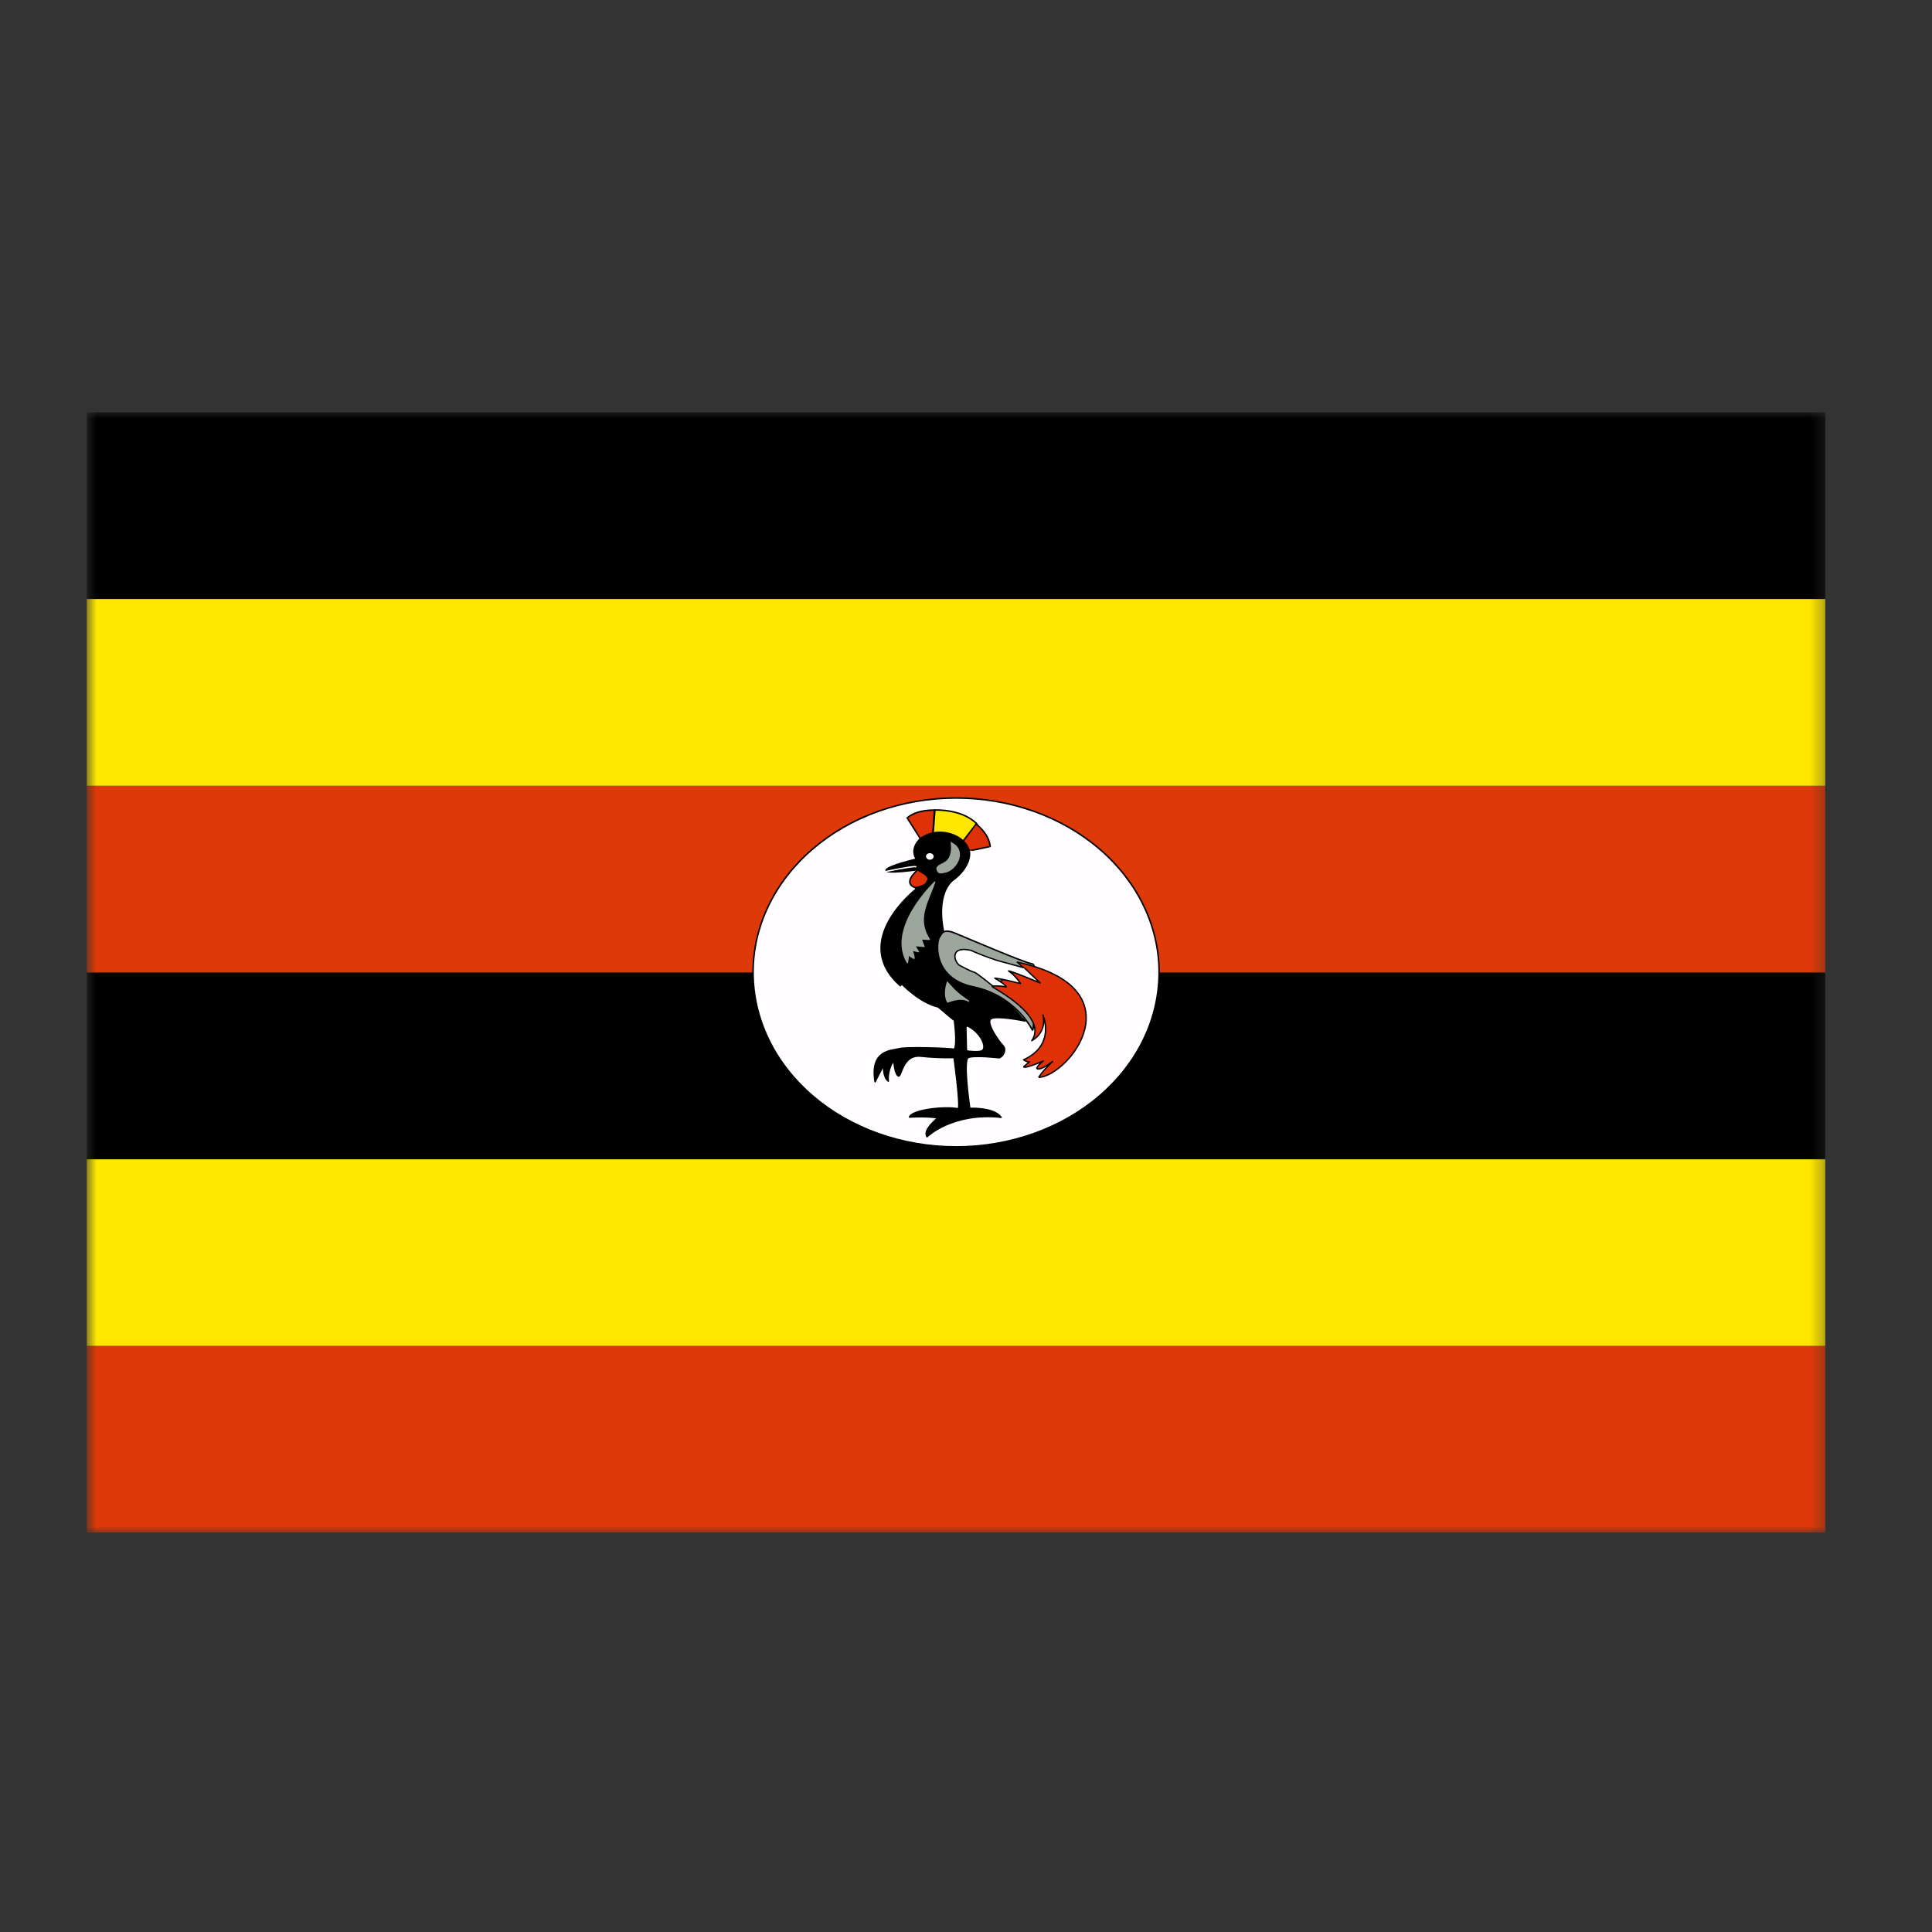 <svg xmlns="http://www.w3.org/2000/svg" width="150" height="150" viewBox="0 0 150 150" fill="none"><rect x="0" y="0" width="150" height="150" fill="#333333" stroke="none"/><g clip-path="url(#clip0_551_4484)"><mask id="mask0_551_4484" style="mask-type:luminance" maskUnits="userSpaceOnUse" x="6" y="32" width="136" height="87"><path d="M6.736 32H141.723V119H6.736V32Z" fill="white"></path></mask><g mask="url(#mask0_551_4484)"><path fill-rule="evenodd" clip-rule="evenodd" d="M-1.708 90.012H150.167V104.506H-1.708V90.012Z" fill="#FFE700"></path><path fill-rule="evenodd" clip-rule="evenodd" d="M-1.708 75.5H150.167V89.994H-1.708V75.5Z" fill="#000001"></path><path fill-rule="evenodd" clip-rule="evenodd" d="M-1.708 61.006H150.167V75.5H-1.708V61.006Z" fill="#DE3908"></path><path fill-rule="evenodd" clip-rule="evenodd" d="M-1.708 46.512H150.167V61.006H-1.708V46.512Z" fill="#FFE700"></path><path fill-rule="evenodd" clip-rule="evenodd" d="M-1.708 32H150.167V46.494H-1.708V32Z" fill="#000001"></path><path fill-rule="evenodd" clip-rule="evenodd" d="M89.991 75.5C89.991 79.092 88.33 82.536 85.374 85.076C82.419 87.616 78.41 89.043 74.23 89.043C70.05 89.043 66.041 87.616 63.085 85.076C60.129 82.536 58.469 79.092 58.469 75.5C58.469 71.908 60.129 68.463 63.085 65.924C66.041 63.384 70.05 61.957 74.23 61.957C78.41 61.957 82.419 63.384 85.374 65.924C88.33 68.463 89.991 71.908 89.991 75.5Z" fill="#FFFDFF" stroke="black" stroke-width="0.117"></path><path fill-rule="evenodd" clip-rule="evenodd" d="M71.461 65.119L70.433 63.504C70.828 63.164 71.481 62.893 72.549 62.893L72.43 64.677L71.461 65.119Z" fill="#DE3108" stroke="black" stroke-width="0.117"></path><path fill-rule="evenodd" clip-rule="evenodd" d="M72.45 64.675L72.588 62.891C72.588 62.891 74.704 62.789 75.851 63.978L74.724 65.372L72.45 64.675Z" fill="#FFE700" stroke="black" stroke-width="0.117"></path><path fill-rule="evenodd" clip-rule="evenodd" d="M74.744 65.356L75.792 63.963C76.484 64.592 76.781 65.033 76.879 65.713C76.899 65.73 75.238 66.07 75.238 66.053L74.744 65.356Z" fill="#DE3108" stroke="black" stroke-width="0.117"></path><path fill-rule="evenodd" clip-rule="evenodd" d="M71.975 88.261C71.975 88.261 73.933 86.341 77.73 86.749C77.156 85.95 75.297 86.052 75.297 86.052C75.297 86.052 74.744 82.314 75.179 82.11C75.614 81.906 77.552 82.127 77.552 82.127C77.789 82.127 78.224 81.549 77.868 81.175C77.512 80.802 76.523 79.391 76.939 79.102C77.354 78.813 79.589 79.272 79.589 79.272L73.26 72.305C73.26 72.305 72.608 69.672 73.913 68.397C75.475 67.293 75.297 66.086 75.258 66.103C75.04 64.88 72.885 64.013 71.421 65.135C70.571 66.018 71.145 66.698 71.145 66.698C71.145 66.698 68.87 67.225 68.791 67.565C68.712 67.904 71.342 67.514 71.342 67.514L71.085 69.06C71.085 69.06 65.944 73.07 69.899 76.537L70.017 76.4C70.017 76.4 71.402 77.862 72.845 78.185C74.23 79.374 74.091 79.204 74.091 79.204C74.091 79.204 74.348 81.09 74.091 81.464C73.755 81.379 70.274 81.26 69.76 81.43C69.286 81.566 67.506 81.481 67.941 83.996L68.594 82.722C68.594 82.722 68.534 83.622 68.969 83.945C68.89 82.993 69.385 82.348 69.385 82.348C69.385 82.348 69.464 83.401 69.74 83.537C70.017 83.707 70.017 81.838 71.52 82.008C72.984 82.161 74.071 82.11 74.071 82.11C74.071 82.11 74.566 85.746 74.407 86.086C73.34 85.865 70.769 86.171 70.611 86.732C72.114 86.647 72.806 86.8 72.806 86.8C72.806 86.8 71.599 87.734 71.975 88.261Z" fill="black" stroke="black" stroke-width="0.105" stroke-linecap="round" stroke-linejoin="round"></path><path fill-rule="evenodd" clip-rule="evenodd" d="M72.568 68.499C72.568 68.499 68.831 72.034 70.452 74.736C70.531 74.362 70.492 74.124 70.551 74.141C70.452 74.09 71.006 74.464 70.966 74.396C70.966 74.192 70.808 73.767 70.808 73.767L71.303 73.886L71.006 73.41L71.738 73.478C71.738 73.478 71.481 72.9 71.56 72.9L72.153 72.934C71.085 71.303 72.094 69.944 72.568 68.482V68.499Z" fill="#9CA69C" stroke="#9CA69C" stroke-width="0.105" stroke-linecap="round" stroke-linejoin="round"></path><path fill-rule="evenodd" clip-rule="evenodd" d="M73.874 65.457C73.874 65.457 74.072 66.68 73.281 67.02C73.182 67.105 72.687 67.241 72.766 67.496C72.845 67.836 73.063 67.768 73.36 67.7C74.17 67.581 75.12 66.103 73.874 65.457Z" fill="#9CA69C" stroke="#9CA69C" stroke-width="0.117"></path><path fill-rule="evenodd" clip-rule="evenodd" d="M72.489 66.493C72.489 66.561 72.458 66.626 72.402 66.673C72.347 66.721 72.271 66.748 72.193 66.748C72.114 66.748 72.038 66.721 71.983 66.673C71.927 66.626 71.896 66.561 71.896 66.493C71.896 66.426 71.927 66.361 71.983 66.313C72.038 66.265 72.114 66.238 72.193 66.238C72.271 66.238 72.347 66.265 72.402 66.313C72.458 66.361 72.489 66.426 72.489 66.493Z" fill="white"></path><path fill-rule="evenodd" clip-rule="evenodd" d="M71.283 67.514C71.085 67.667 70.057 68.584 71.085 68.924C72.133 68.686 71.837 68.516 72.074 68.312C72.074 67.888 71.56 67.785 71.283 67.531V67.514Z" fill="#DE3108" stroke="black" stroke-width="0.117"></path><path fill-rule="evenodd" clip-rule="evenodd" d="M73.557 76.266C73.498 76.469 73.261 77.217 73.577 77.795C74.487 77.455 74.902 77.557 75.199 77.727C74.467 77.217 74.17 76.996 73.557 76.266Z" fill="#9CA69C" stroke="#9CA69C" stroke-width="0.105" stroke-linecap="round" stroke-linejoin="round"></path><path fill-rule="evenodd" clip-rule="evenodd" d="M75.1 79.766L75.139 81.499C75.139 81.499 75.851 81.601 76.168 81.499C76.484 81.397 76.168 80.309 75.1 79.766Z" fill="white" stroke="white" stroke-width="0.105" stroke-linecap="round" stroke-linejoin="round"></path><path fill-rule="evenodd" clip-rule="evenodd" d="M80.162 79.986C80.162 79.986 78.877 77.302 75.574 76.622C72.272 75.942 72.707 72.918 72.964 72.731C73.122 72.476 73.221 72.068 74.17 72.459C75.119 72.85 79.51 74.736 80.142 74.838C80.775 74.939 80.221 80.054 80.182 79.986H80.162Z" fill="#9CA69C" stroke="black" stroke-width="0.117"></path><path fill-rule="evenodd" clip-rule="evenodd" d="M77.038 76.604C76.978 76.638 81.448 78.881 80.103 80.801C81.368 80.071 80.973 78.813 80.973 78.813C80.973 78.813 82.001 81.141 79.47 82.28C79.747 82.484 79.925 82.45 79.925 82.45L79.49 82.806C79.49 82.806 79.292 83.095 80.993 82.382C80.538 82.704 80.498 82.942 80.498 82.942C80.498 82.942 80.617 83.248 81.725 82.416C80.835 83.248 80.637 83.673 80.637 83.656C83.069 83.486 88.349 76.689 78.976 74.701L79.391 75.075L77.038 76.604Z" fill="#DE3108" stroke="black" stroke-width="0.105" stroke-linejoin="round"></path><path fill-rule="evenodd" clip-rule="evenodd" d="M77.236 75.942C77.829 76.316 78.046 76.452 78.125 76.622C77.572 76.52 77.077 76.554 77.077 76.554C77.077 76.554 75.871 75.569 75.653 75.484C75.495 75.484 74.546 74.974 74.546 74.974C74.091 74.77 73.656 73.394 75.377 73.784C76.037 74.08 76.717 74.341 77.413 74.566L79.529 75.144L80.756 76.316C80.756 76.316 78.58 75.399 78.303 75.382C78.897 75.789 79.233 76.367 79.233 76.367C78.541 76.197 77.948 76.027 77.236 75.942Z" fill="white" stroke="black" stroke-width="0.105" stroke-linecap="round" stroke-linejoin="round"></path><path d="M68.772 67.666C68.772 67.666 70.848 67.224 71.105 67.292" stroke="white" stroke-width="0.105" stroke-linecap="round"></path><path fill-rule="evenodd" clip-rule="evenodd" d="M-1.708 104.506H150.167V119H-1.708V104.506Z" fill="#DE3908"></path></g></g><defs><clipPath id="clip0_551_4484"><rect width="135" height="87" fill="white" transform="translate(6.729 32)"></rect></clipPath></defs></svg>
